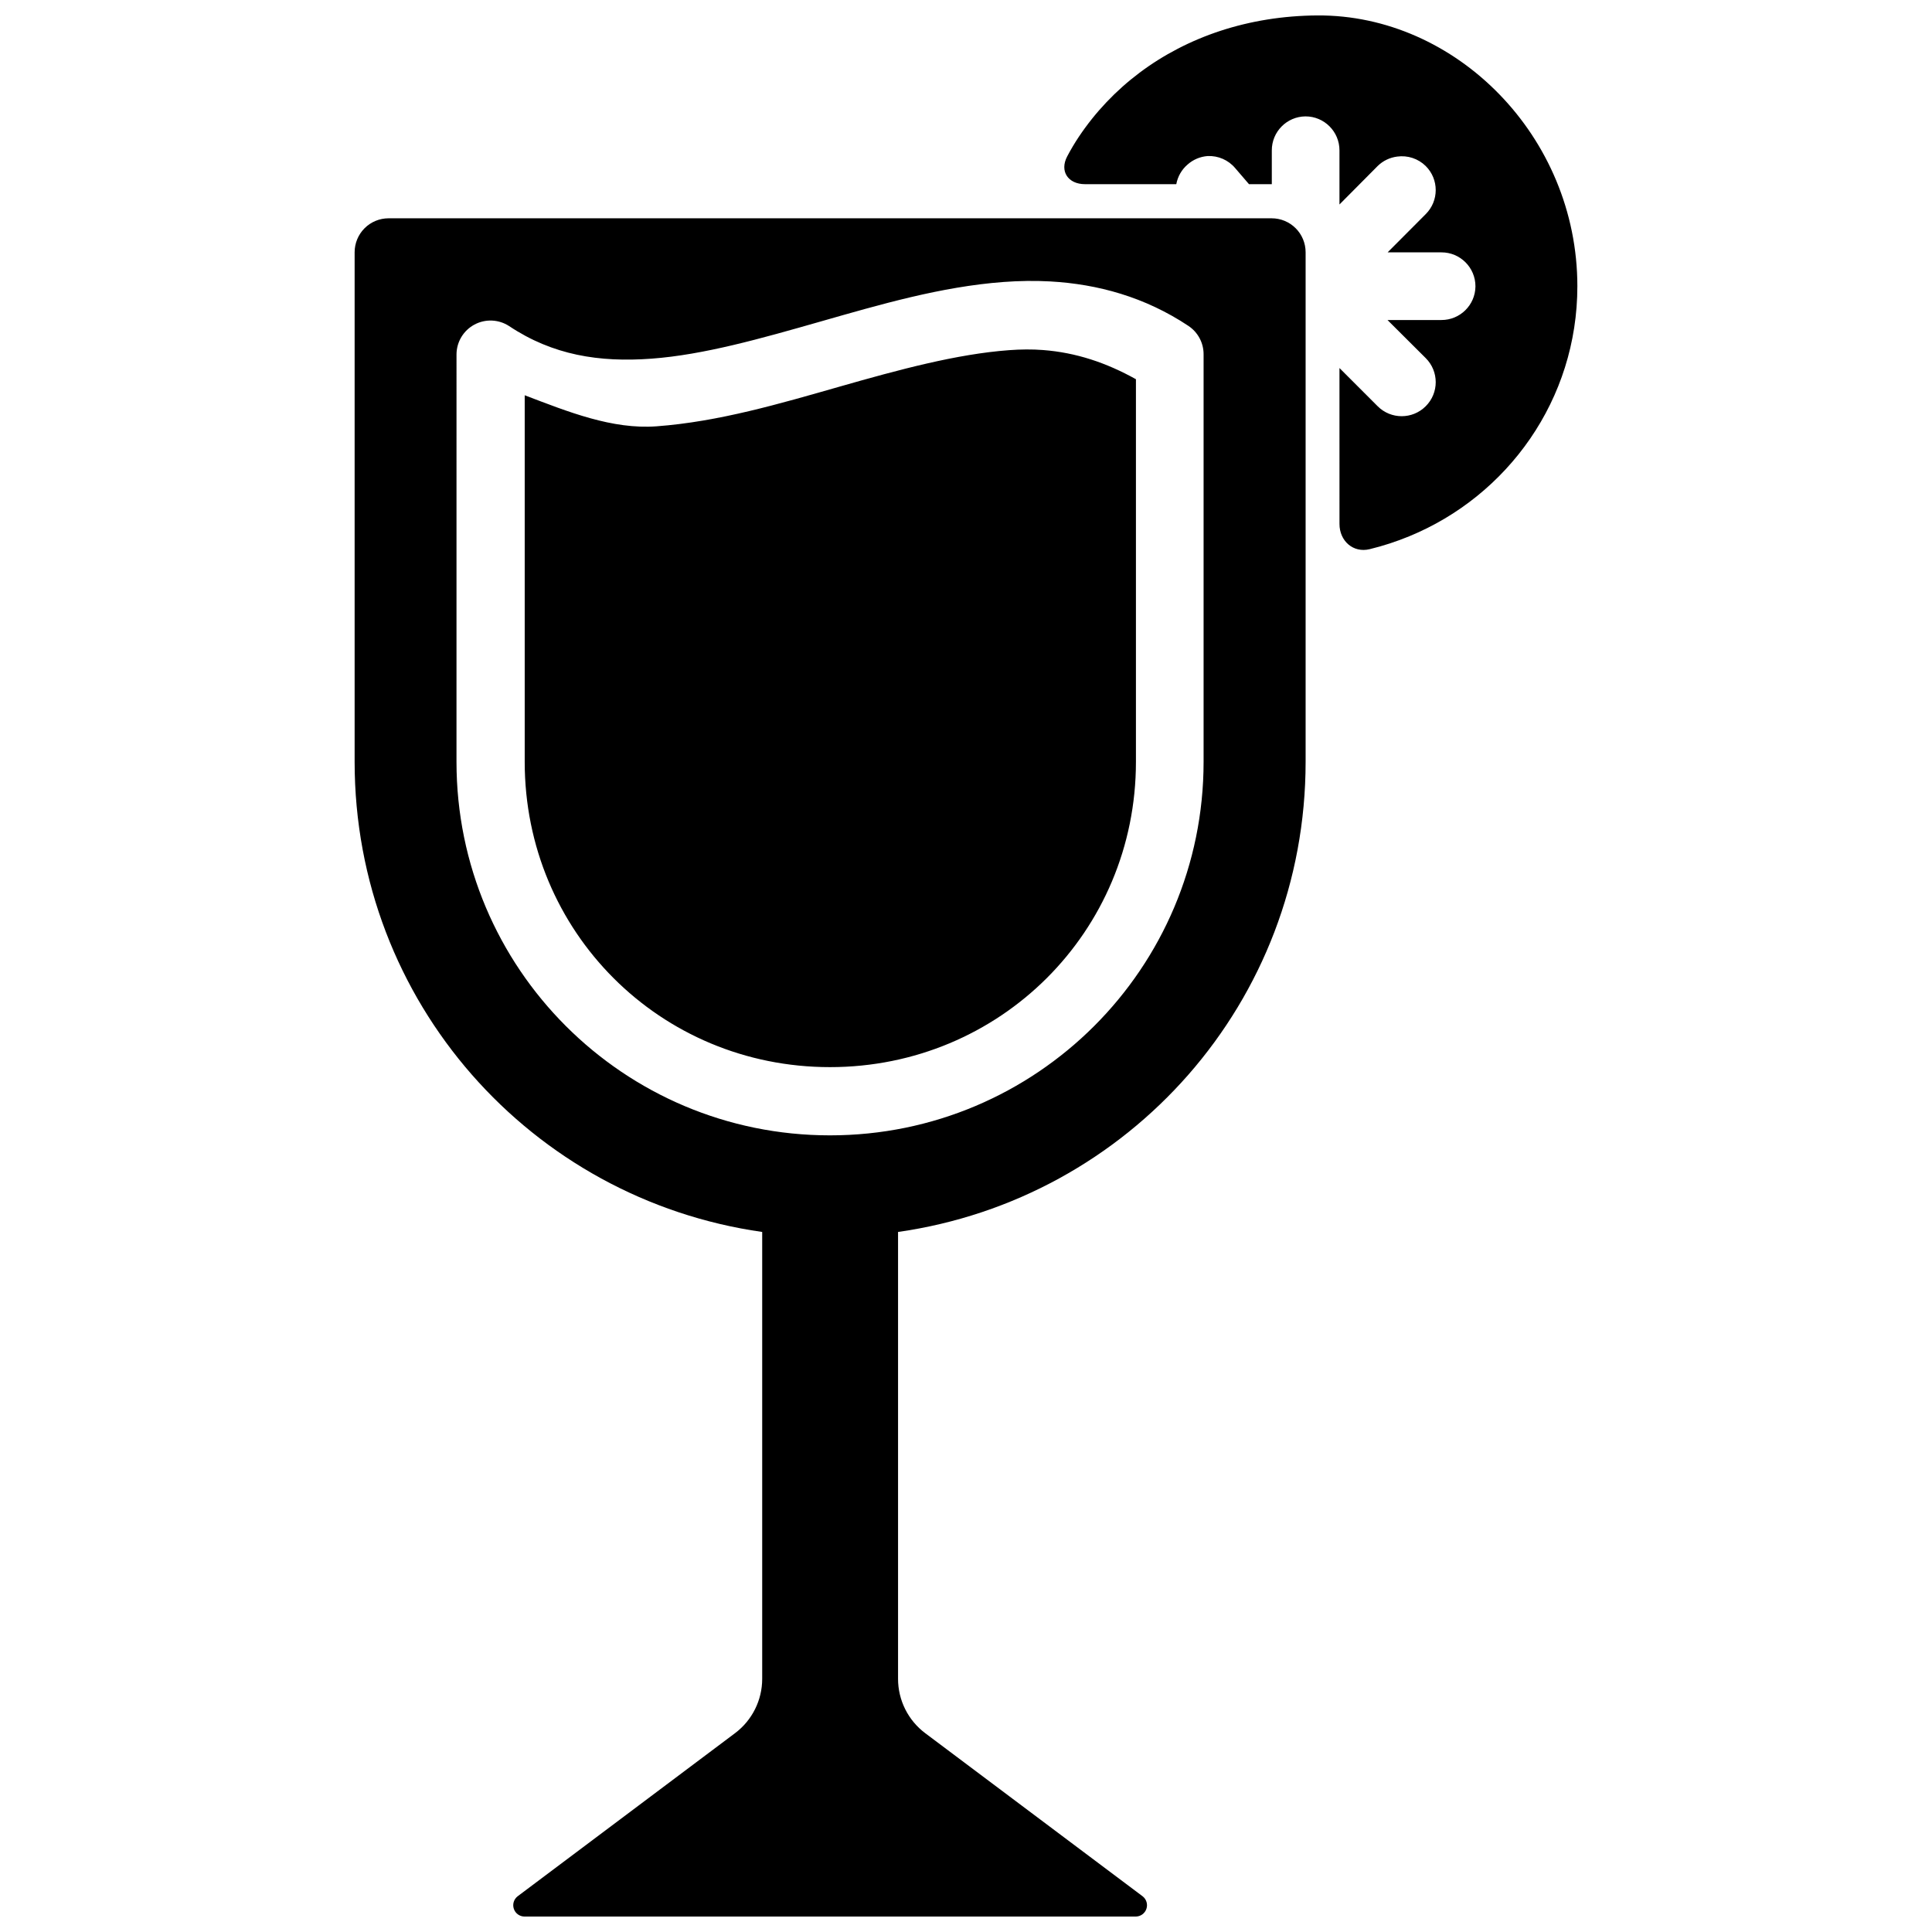 <?xml version="1.0" encoding="UTF-8"?>
<!-- The Best Svg Icon site in the world: iconSvg.co, Visit us! https://iconsvg.co -->
<svg width="800px" height="800px" version="1.1" viewBox="144 144 512 512" xmlns="http://www.w3.org/2000/svg">
 <defs>
  <clipPath id="a">
   <path d="m237 148.09h326v503.81h-326z"/>
  </clipPath>
 </defs>
 <g clip-path="url(#a)">
  <path d="m493.14 148.09c-9.16 0.055-17.789 1.488-25.703 4.078-7.914 2.598-15.137 6.367-21.449 11.109-6.309 4.742-11.723 10.453-16.066 16.945-1.125 1.68-2.144 3.406-3.094 5.203-2.094 3.965 0.227 7.383 4.711 7.383h24.191c0.371-2.027 1.426-3.863 2.988-5.203 1.473-1.312 3.34-2.102 5.309-2.25 2.805-0.125 5.508 1.051 7.312 3.199l3.656 4.254h6.047v-8.93c-0.02-4.945 3.953-8.977 8.895-9.035 5-0.02 9.055 4.039 9.035 9.035v14.309l10.125-10.195c1.402-1.375 3.219-2.25 5.168-2.496 2.769-0.387 5.566 0.535 7.559 2.496 3.539 3.519 3.539 9.246 0 12.762l-10.09 10.125h14.238c5-0.02 9.055 4.039 9.035 9.035-0.055 4.945-4.094 8.914-9.035 8.895h-14.273l10.125 10.09c3.539 3.519 3.539 9.246 0 12.762-3.516 3.516-9.215 3.516-12.727 0l-10.125-10.125v14.379 0.145l0.004 26.801c0 4.488 3.621 7.734 7.981 6.68 3.606-0.871 7.106-2.023 10.477-3.41 26.137-10.734 44.582-36.258 44.582-66.277 0-39.77-32.234-72-68.879-71.762zm-246.16 53.762c-2.387 0-4.676 0.945-6.363 2.633-1.688 1.691-2.637 3.981-2.637 6.367v135.02c0 63.676 46.816 115.9 108.01 124.61v118.42c0.004 5.672-2.668 11.012-7.207 14.414l-57.594 43.211c-1.016 0.777-1.426 2.117-1.02 3.328 0.402 1.215 1.535 2.039 2.812 2.051h162.02c1.277-0.012 2.41-0.836 2.812-2.051 0.406-1.211-0.004-2.551-1.02-3.328l-57.594-43.211c-4.539-3.402-7.211-8.742-7.207-14.414v-118.42c61.195-8.707 108.01-60.93 108.01-124.61v-135.02c0-2.387-0.945-4.676-2.637-6.367-1.688-1.688-3.977-2.633-6.363-2.633zm175.41 16.734c12.496 0.707 25.031 4.102 36.602 11.812v0.004c2.481 1.672 3.969 4.461 3.973 7.453v108.05c0 54.703-44.309 98.977-99.012 98.977s-98.977-44.273-98.977-98.977l0.004-108.05c0.039-3.285 1.863-6.289 4.758-7.84 2.898-1.551 6.41-1.402 9.164 0.387 11.578 7.719 23.883 9.676 37.762 8.648 13.883-1.027 29.043-5.348 44.793-9.844 15.75-4.496 31.988-9.254 48.484-10.477 4.125-0.305 8.281-0.375 12.445-0.145zm-1.969 18.176c-2.914-0.223-5.898-0.195-9 0.035-13.879 1.027-29.184 5.164-44.934 9.668-15.75 4.496-31.988 9.289-48.484 10.512-11.758 0.871-23.414-3.832-34.949-8.227v97.148c0 45.027 35.875 80.902 80.902 80.902 45.027 0 81.078-35.879 81.078-80.902v-101.4c-7.859-4.379-15.867-7.066-24.613-7.734z"/>
 </g>
</svg>